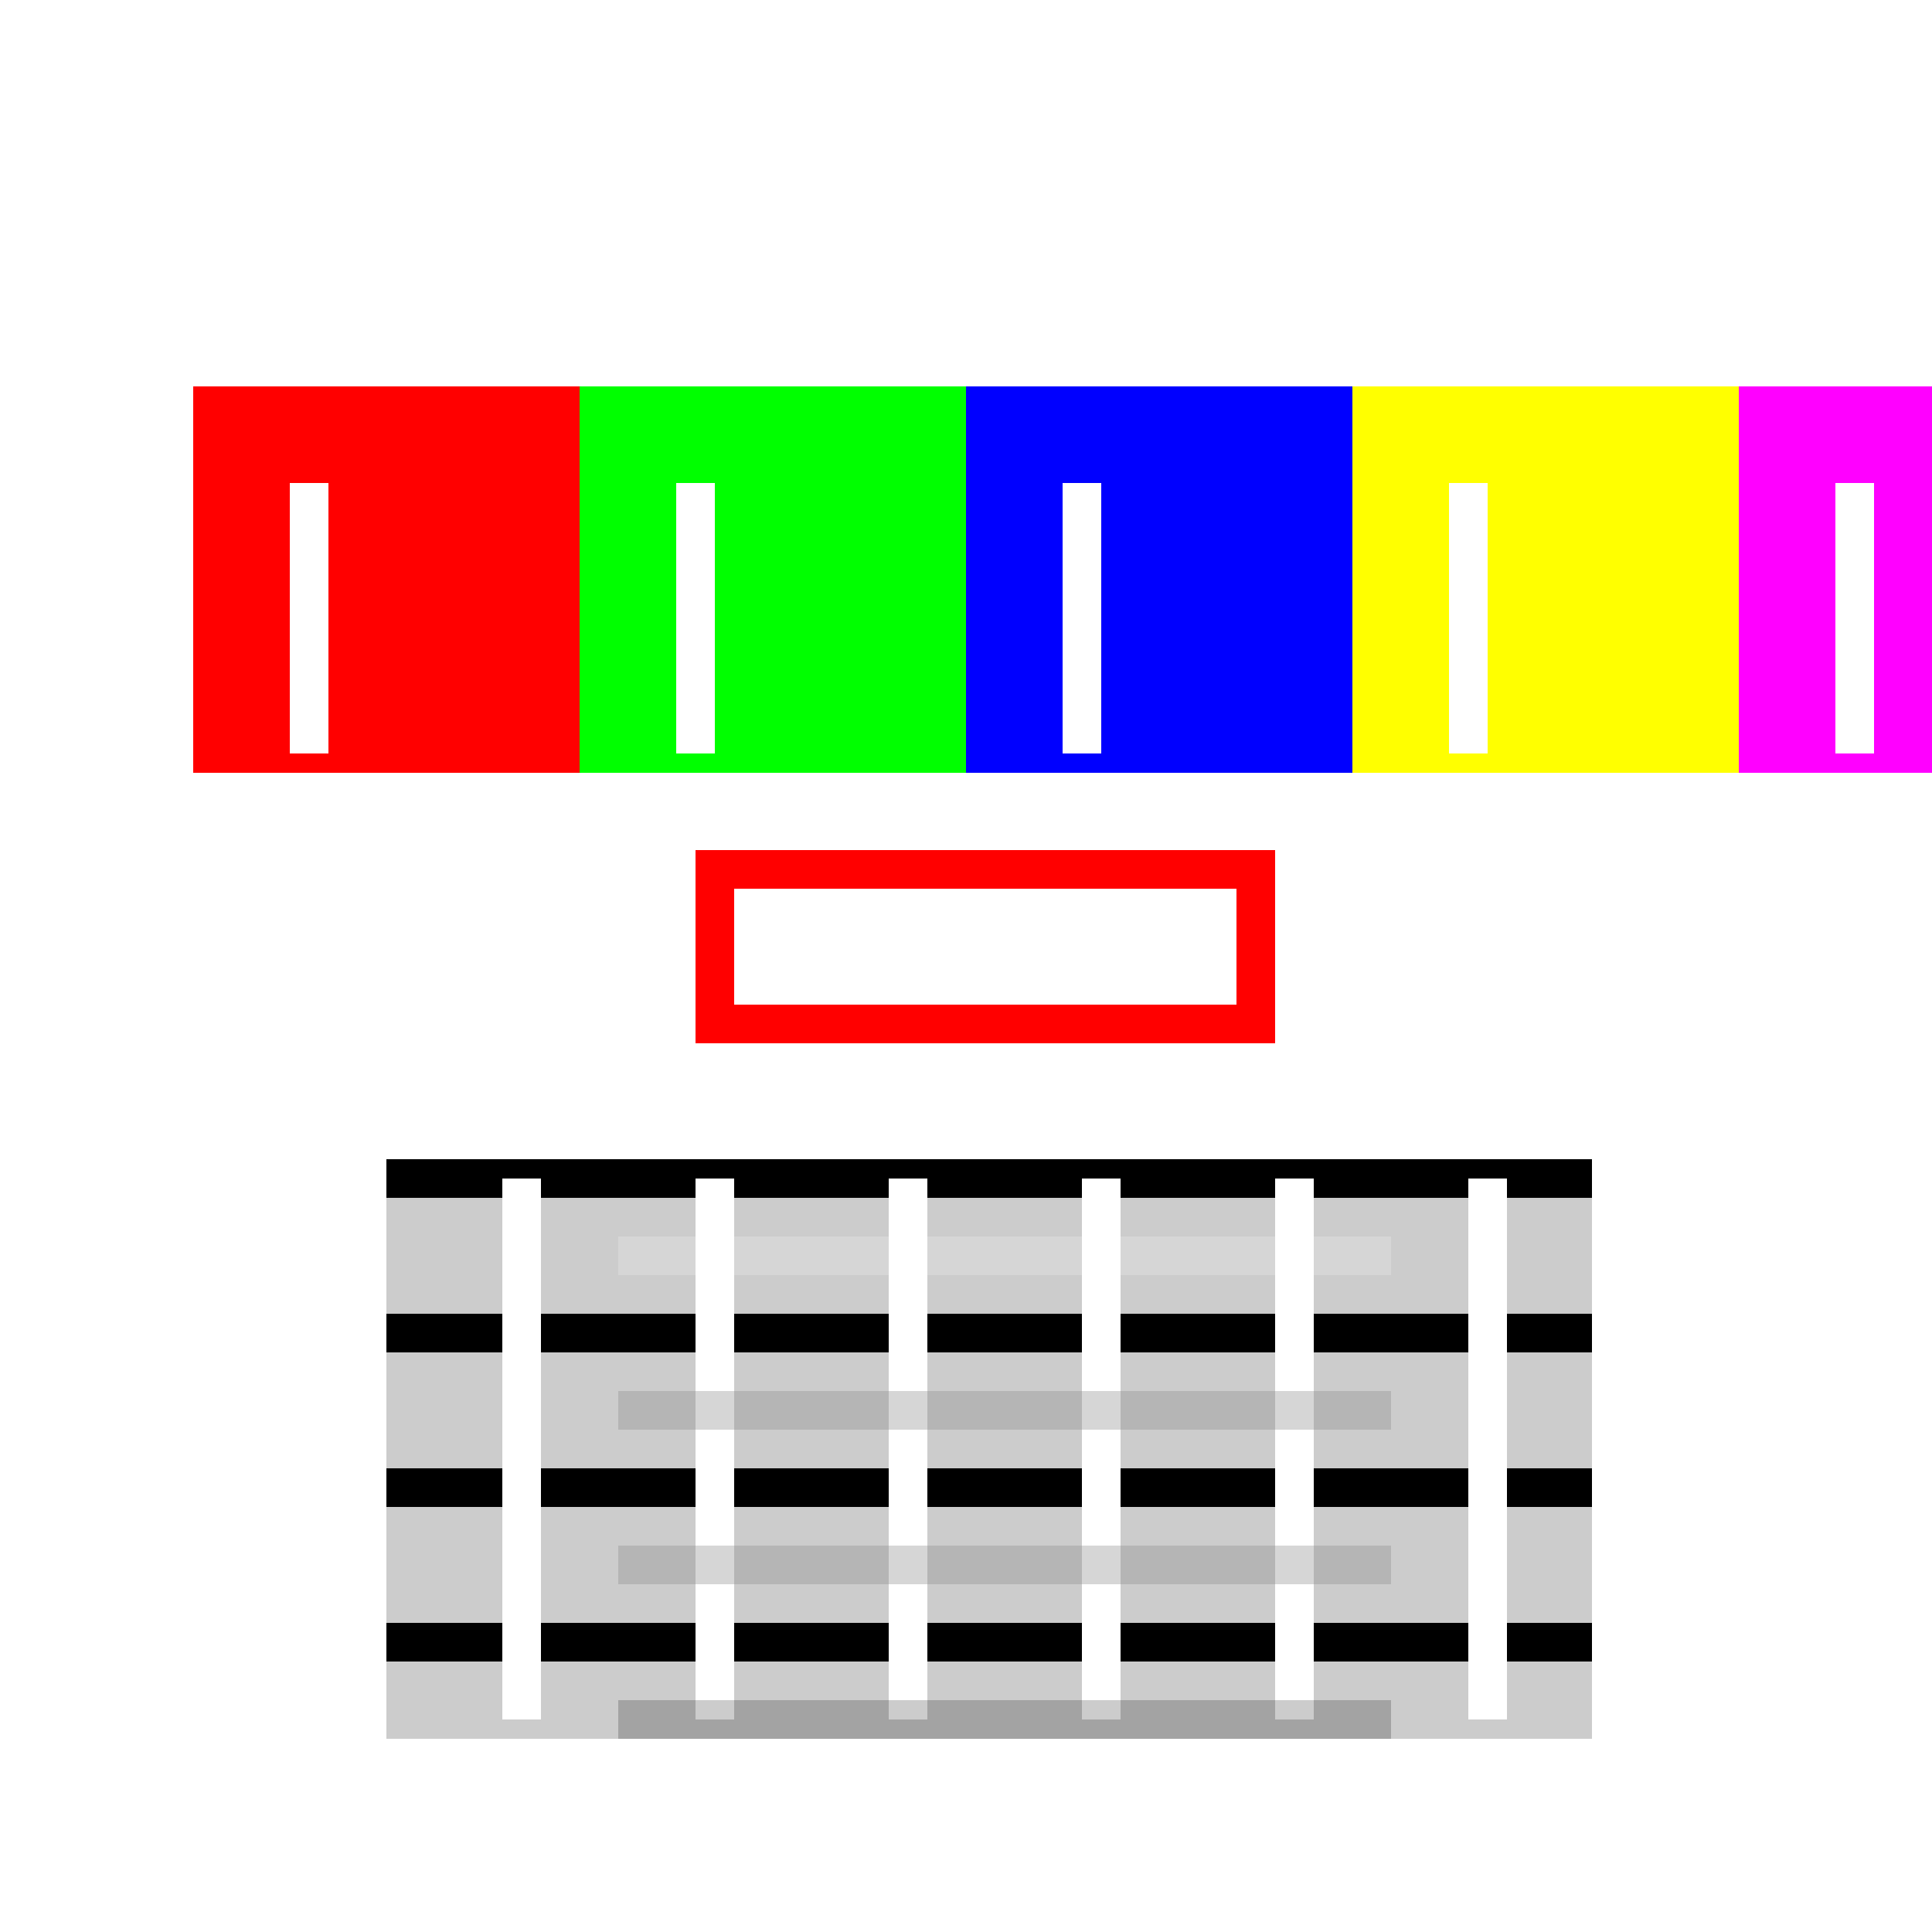 <!--

Generated by DrawGPT.
Free, open source, AI generated images in SVG, PNG, and HTML Canvas format.
https://drawgpt.ai

Created: 2023-09-27T00:46:43.176Z
Link: https://drawgpt.ai/prompt/76212/

-->
<svg xmlns="http://www.w3.org/2000/svg" xmlns:xlink="http://www.w3.org/1999/xlink" width="500" height="500"><defs/><g><rect fill="#FFFFFF" stroke="none" x="0" y="0" width="512" height="512"/><rect fill="#FF0000" stroke="none" x="50" y="100" width="100" height="100"/><rect fill="#00FF00" stroke="none" x="150" y="100" width="100" height="100"/><rect fill="#0000FF" stroke="none" x="250" y="100" width="100" height="100"/><rect fill="#FFFF00" stroke="none" x="350" y="100" width="100" height="100"/><rect fill="#FF00FF" stroke="none" x="450" y="100" width="100" height="100"/><rect fill="#CCCCCC" stroke="none" x="100" y="300" width="312" height="150"/><rect fill="#000000" stroke="none" x="100" y="300" width="312" height="10"/><rect fill="#000000" stroke="none" x="100" y="340" width="312" height="10"/><rect fill="#000000" stroke="none" x="100" y="380" width="312" height="10"/><rect fill="#000000" stroke="none" x="100" y="420" width="312" height="10"/><rect fill="#FF0000" stroke="none" x="180" y="220" width="150" height="50"/><rect fill="#FFFFFF" stroke="none" x="190" y="230" width="130" height="30"/><rect fill="#FFFFFF" stroke="none" x="75" y="125" width="10" height="70"/><rect fill="#FFFFFF" stroke="none" x="175" y="125" width="10" height="70"/><rect fill="#FFFFFF" stroke="none" x="275" y="125" width="10" height="70"/><rect fill="#FFFFFF" stroke="none" x="375" y="125" width="10" height="70"/><rect fill="#FFFFFF" stroke="none" x="475" y="125" width="10" height="70"/><rect fill="#FFFFFF" stroke="none" x="130" y="305" width="10" height="140"/><rect fill="#FFFFFF" stroke="none" x="180" y="305" width="10" height="140"/><rect fill="#FFFFFF" stroke="none" x="230" y="305" width="10" height="140"/><rect fill="#FFFFFF" stroke="none" x="280" y="305" width="10" height="140"/><rect fill="#FFFFFF" stroke="none" x="330" y="305" width="10" height="140"/><rect fill="#FFFFFF" stroke="none" x="380" y="305" width="10" height="140"/><rect fill="#FFFFFF" stroke="none" x="430" y="305" width="10" height="140"/><rect fill="#FFFFFF" stroke="none" x="480" y="305" width="10" height="140"/><rect fill="rgb(0,0,0)" stroke="none" x="160" y="360" width="200" height="10" fill-opacity="0.2"/><rect fill="rgb(0,0,0)" stroke="none" x="160" y="400" width="200" height="10" fill-opacity="0.2"/><rect fill="rgb(0,0,0)" stroke="none" x="160" y="440" width="200" height="10" fill-opacity="0.2"/><rect fill="rgb(255,255,255)" stroke="none" x="160" y="320" width="200" height="10" fill-opacity="0.2"/><rect fill="rgb(255,255,255)" stroke="none" x="160" y="360" width="200" height="10" fill-opacity="0.2"/><rect fill="rgb(255,255,255)" stroke="none" x="160" y="400" width="200" height="10" fill-opacity="0.2"/><path fill="rgb(255,255,255)" stroke="none" paint-order="stroke fill markers" d=" M 190 230 L 320 230 L 320 260 L 190 260 Z" fill-opacity="0.5"/></g></svg>
